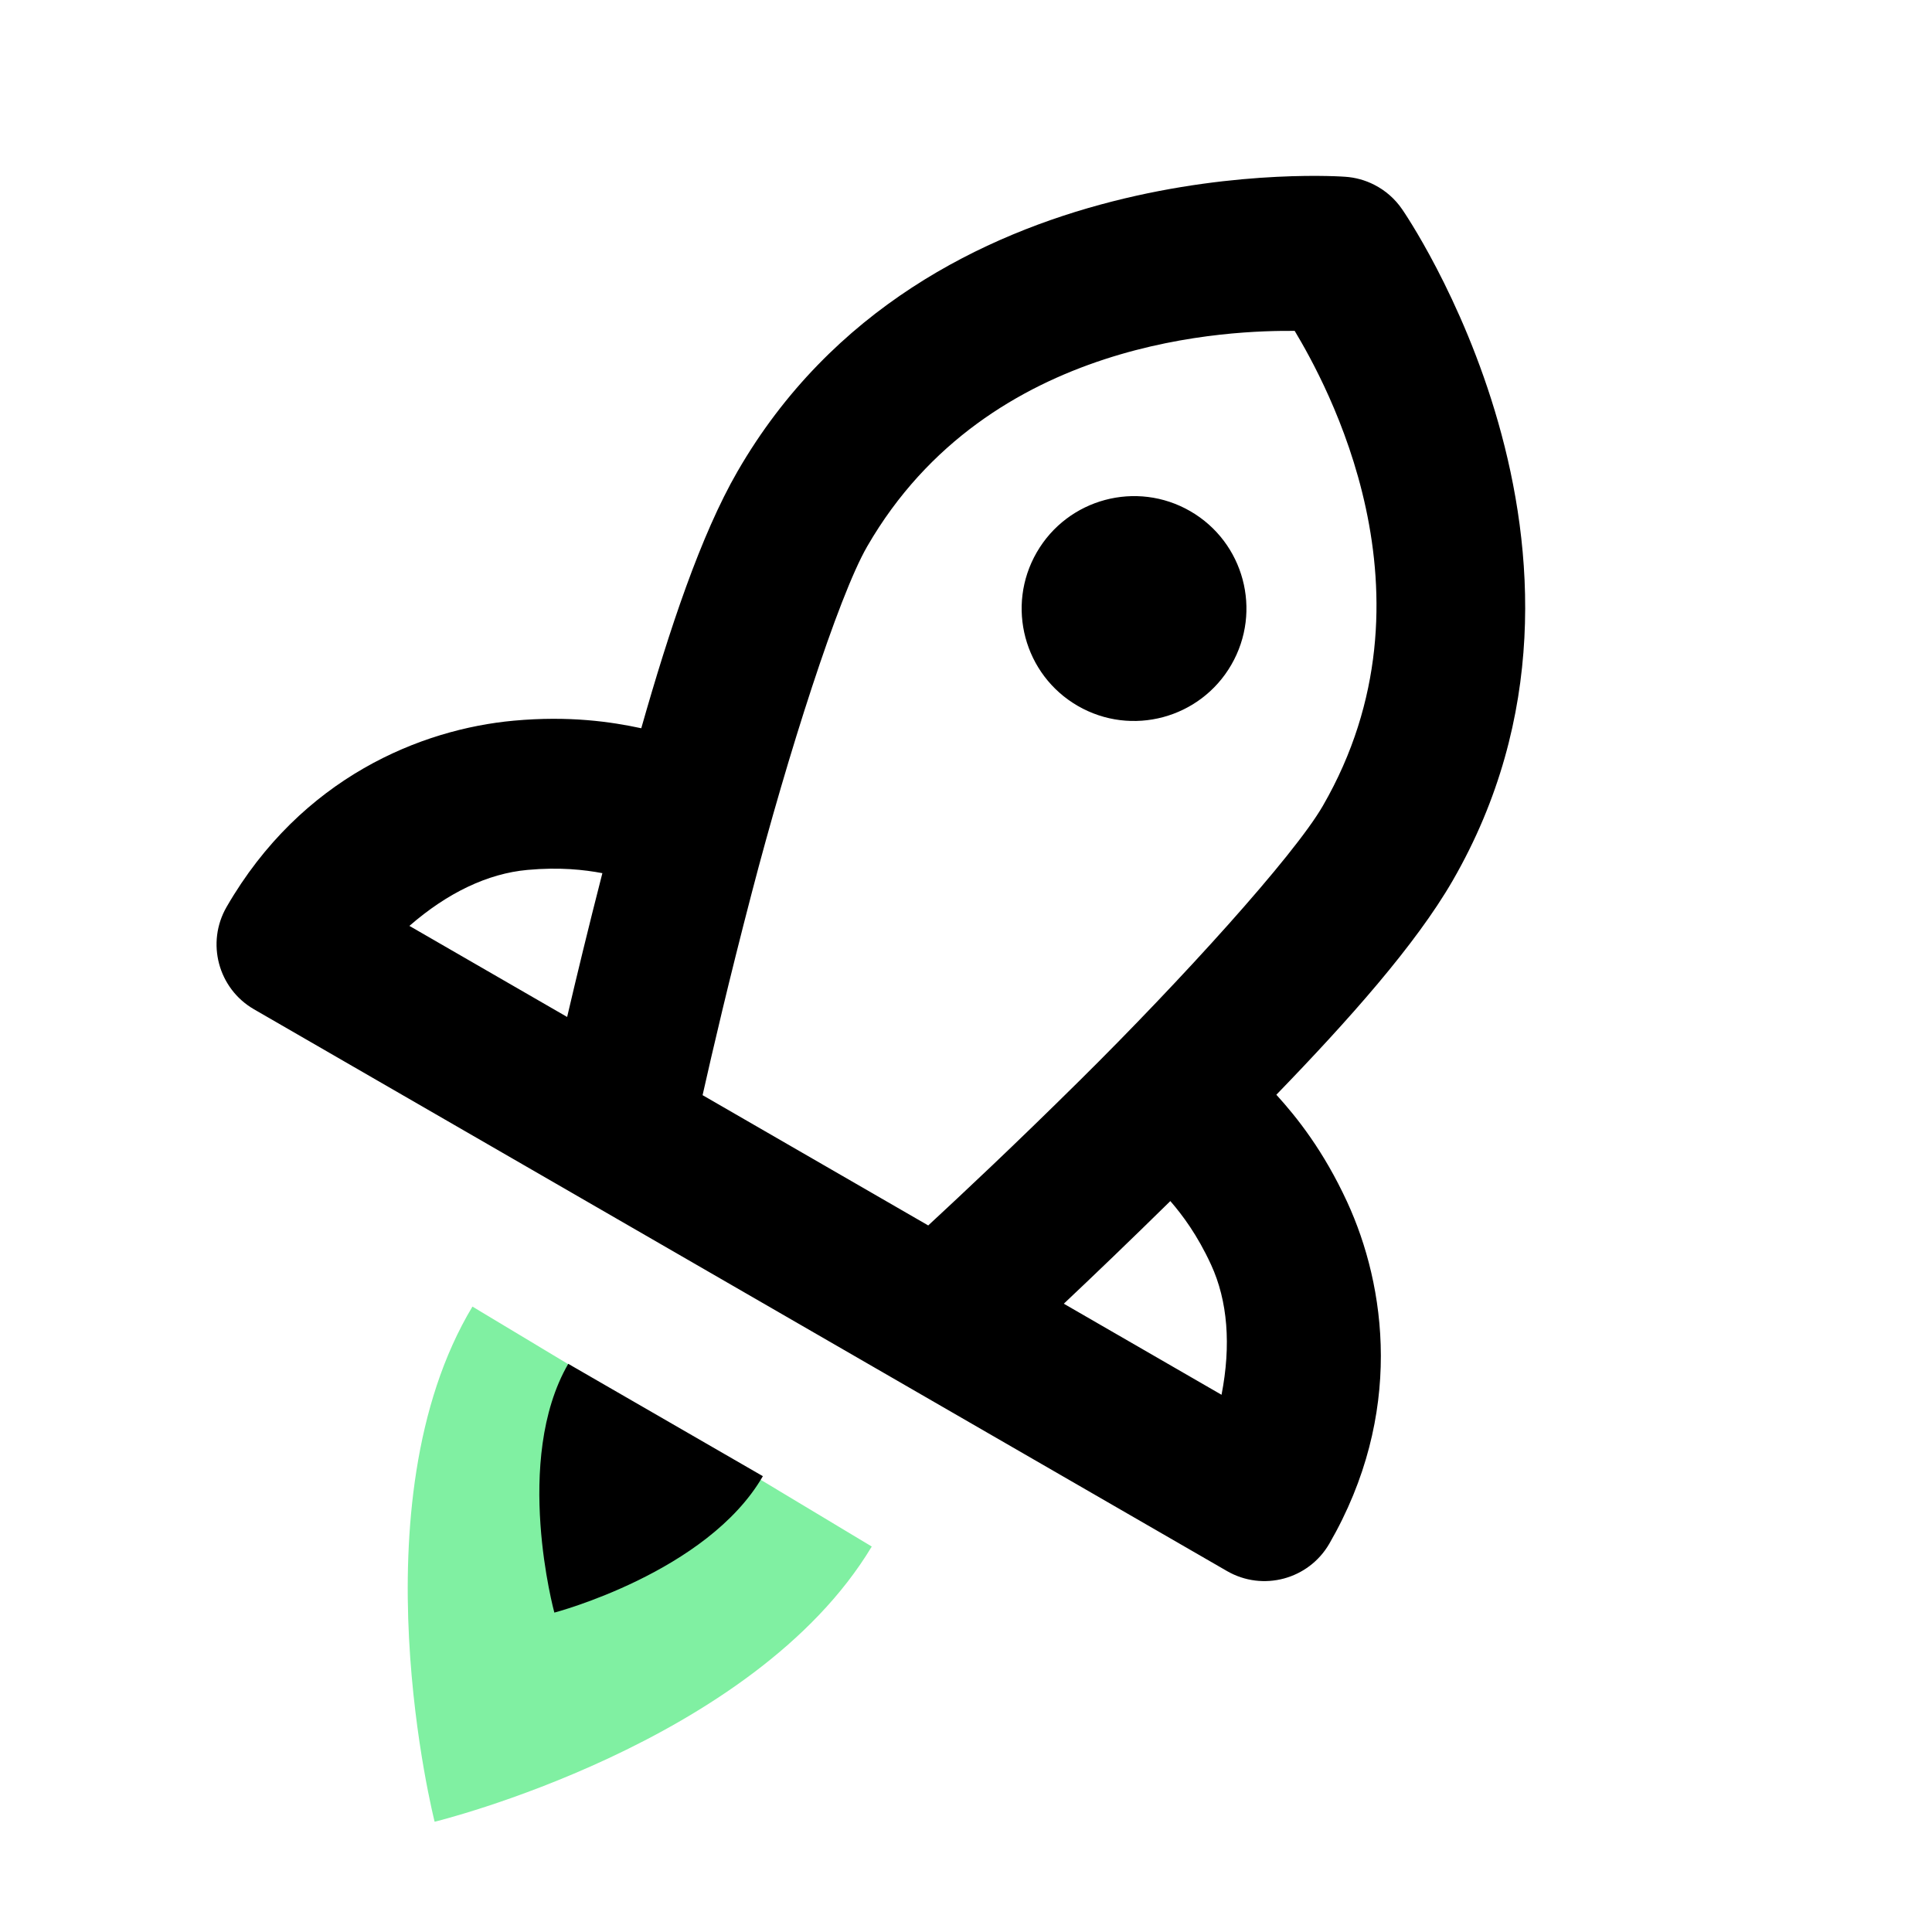 <?xml version="1.0" encoding="UTF-8"?> <svg xmlns="http://www.w3.org/2000/svg" xmlns:xlink="http://www.w3.org/1999/xlink" width="88px" height="88px" viewBox="0 0 88 88" version="1.1"><title>website-abheben</title><g id="umsetzung" stroke="none" stroke-width="1" fill="none" fill-rule="evenodd"><g id="assets" transform="translate(-209, -9106)"><path d="M223.596,9169.478 C223.596,9179.975 234.205,9190.478 234.205,9190.478 C234.205,9190.478 244.815,9179.975 244.815,9169.478 L223.596,9169.478 Z" id="Path" fill="#80F0A2" transform="translate(234.205, 9179.978) rotate(31) translate(-234.205, -9179.978) "></path><g id="icons8-launch" transform="translate(253, 9146.976) rotate(30) translate(-253, -9146.976) translate(224, 9109.476)" fill="#000000" fill-rule="nonzero"><path d="M28.827,0.005 C28.364,0.028 27.91,0.146 27.494,0.351 C27.494,0.351 10.235,8.62 10.235,25.819 C10.235,29.163 11.147,33.6 12.288,38.136 C10.954,38.566 9.16,39.276 7.083,40.743 C3.638,43.177 0,47.808 0,54.627 C0,56.513 1.528,58.042 3.412,58.042 L54.588,58.042 C56.472,58.042 58,56.513 58,54.627 C58,47.808 54.362,43.177 50.917,40.743 C48.819,39.262 47.017,38.555 45.686,38.129 C46.838,33.535 47.765,29.041 47.765,25.672 C47.765,8.474 30.486,0.338 30.486,0.338 C29.97,0.089 29.399,-0.025 28.827,0.005 Z M29.013,7.58 C31.376,8.898 40.941,14.578 40.941,25.672 C40.941,28.321 39.314,35.802 37.609,42.03 C36.491,46.117 35.568,49.154 34.931,51.213 L23.063,51.213 C22.424,49.162 21.505,46.146 20.391,42.097 C18.686,35.906 17.059,28.468 17.059,25.819 C17.059,14.718 26.655,8.92 29.013,7.58 Z M29,17.07 C26.174,17.07 23.882,19.363 23.882,22.191 C23.882,25.02 26.174,27.313 29,27.313 C31.826,27.313 34.118,25.02 34.118,22.191 C34.118,19.363 31.826,17.07 29,17.07 L29,17.07 Z M14.054,44.738 C14.738,47.187 15.388,49.392 15.939,51.213 L7.643,51.213 C8.391,49.039 9.536,47.367 11.022,46.318 C12.229,45.465 13.263,45.015 14.054,44.738 Z M43.926,44.738 C44.718,45.013 45.757,45.455 46.978,46.318 C48.464,47.367 49.609,49.039 50.357,51.213 L42.061,51.213 C42.606,49.396 43.248,47.182 43.926,44.738 Z M23.882,64.87 C23.882,69.934 29,75 29,75 C29,75 34.118,69.934 34.118,64.87 L23.882,64.87 Z" id="Shape"></path></g></g></g></svg> 